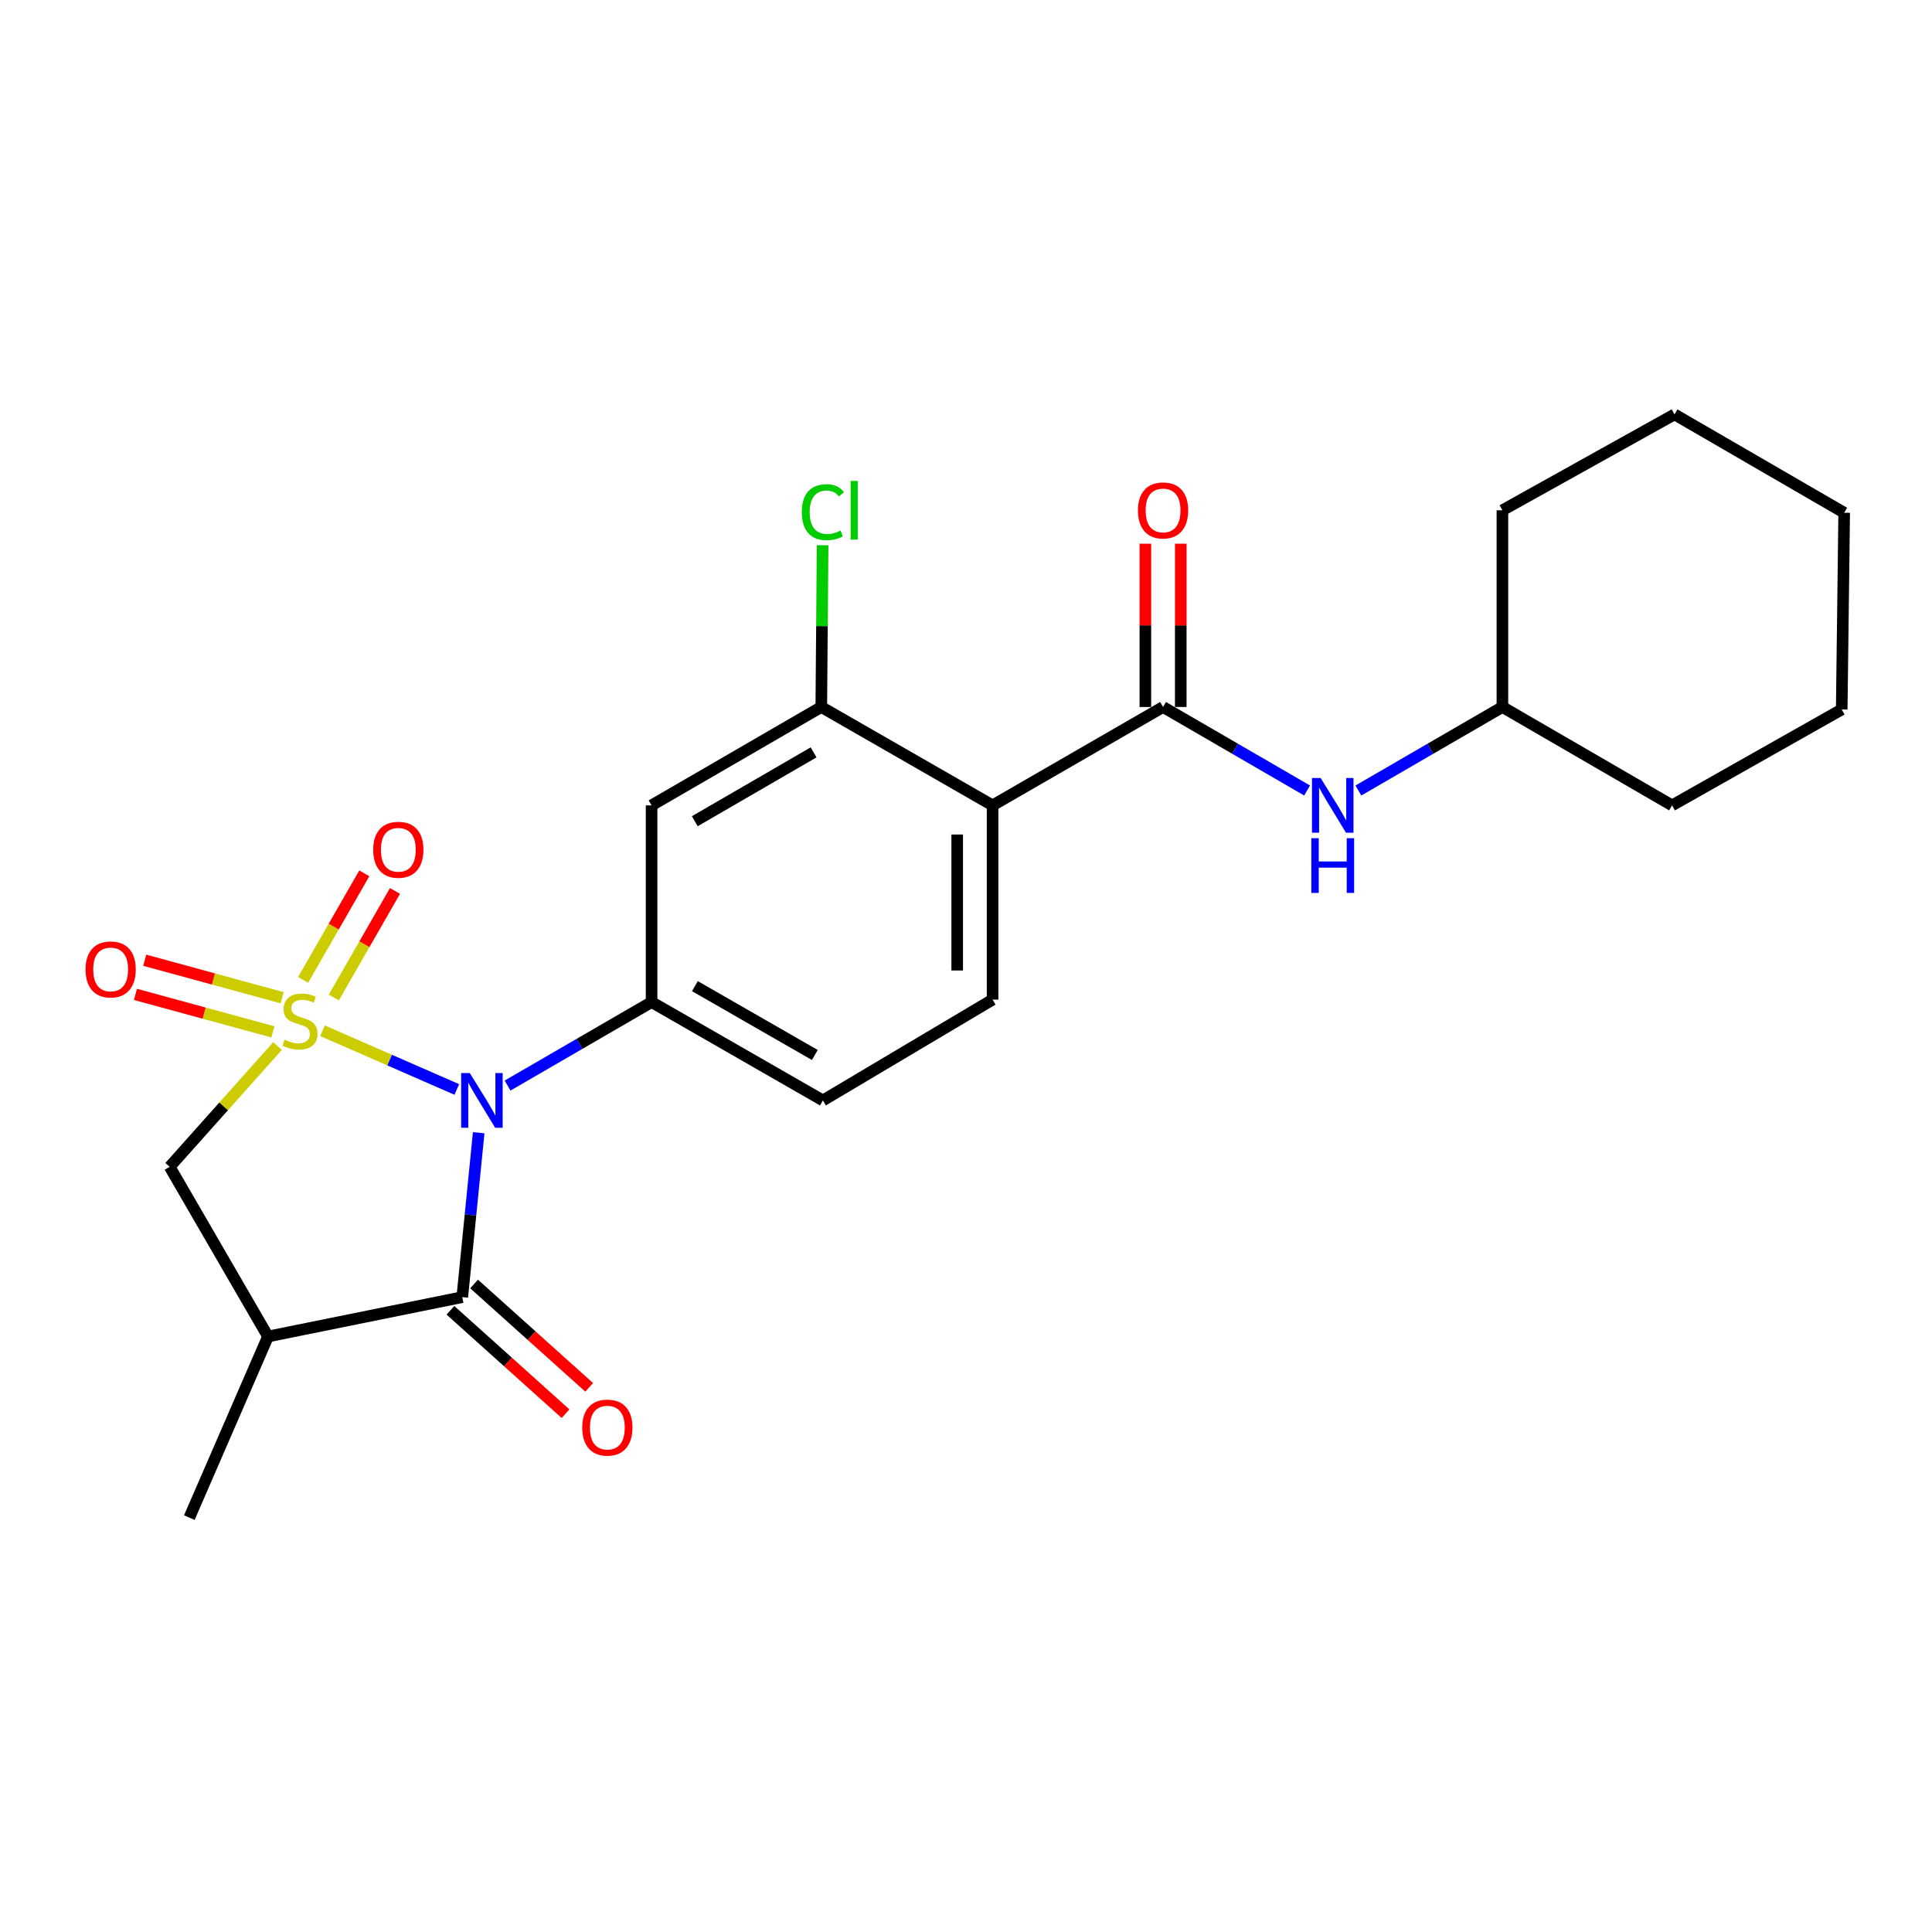 <?xml version='1.0' encoding='iso-8859-1'?>
<svg version='1.1' baseProfile='full'
              xmlns='http://www.w3.org/2000/svg'
                      xmlns:rdkit='http://www.rdkit.org/xml'
                      xmlns:xlink='http://www.w3.org/1999/xlink'
                  xml:space='preserve'
width='1000px' height='1000px' viewBox='0 0 1000 1000'>
<!-- END OF HEADER -->
<rect style='opacity:1.0;fill:#FFFFFF;stroke:none' width='1000' height='1000' x='0' y='0'> </rect>
<path class='bond-0' d='M 166.917,533.514 L 201.682,548.71' style='fill:none;fill-rule:evenodd;stroke:#CCCC00;stroke-width:6px;stroke-linecap:butt;stroke-linejoin:miter;stroke-opacity:1' />
<path class='bond-0' d='M 201.682,548.71 L 236.446,563.906' style='fill:none;fill-rule:evenodd;stroke:#0000FF;stroke-width:6px;stroke-linecap:butt;stroke-linejoin:miter;stroke-opacity:1' />
<path class='bond-6' d='M 143.656,541.423 L 115.738,572.681' style='fill:none;fill-rule:evenodd;stroke:#CCCC00;stroke-width:6px;stroke-linecap:butt;stroke-linejoin:miter;stroke-opacity:1' />
<path class='bond-6' d='M 115.738,572.681 L 87.82,603.94' style='fill:none;fill-rule:evenodd;stroke:#000000;stroke-width:6px;stroke-linecap:butt;stroke-linejoin:miter;stroke-opacity:1' />
<path class='bond-9' d='M 172.784,516.306 L 188.615,488.729' style='fill:none;fill-rule:evenodd;stroke:#CCCC00;stroke-width:6px;stroke-linecap:butt;stroke-linejoin:miter;stroke-opacity:1' />
<path class='bond-9' d='M 188.615,488.729 L 204.447,461.152' style='fill:none;fill-rule:evenodd;stroke:#FF0000;stroke-width:6px;stroke-linecap:butt;stroke-linejoin:miter;stroke-opacity:1' />
<path class='bond-9' d='M 156.898,507.186 L 172.73,479.609' style='fill:none;fill-rule:evenodd;stroke:#CCCC00;stroke-width:6px;stroke-linecap:butt;stroke-linejoin:miter;stroke-opacity:1' />
<path class='bond-9' d='M 172.73,479.609 L 188.561,452.032' style='fill:none;fill-rule:evenodd;stroke:#FF0000;stroke-width:6px;stroke-linecap:butt;stroke-linejoin:miter;stroke-opacity:1' />
<path class='bond-10' d='M 146.057,516.418 L 110.488,506.718' style='fill:none;fill-rule:evenodd;stroke:#CCCC00;stroke-width:6px;stroke-linecap:butt;stroke-linejoin:miter;stroke-opacity:1' />
<path class='bond-10' d='M 110.488,506.718 L 74.918,497.019' style='fill:none;fill-rule:evenodd;stroke:#FF0000;stroke-width:6px;stroke-linecap:butt;stroke-linejoin:miter;stroke-opacity:1' />
<path class='bond-10' d='M 141.239,534.09 L 105.669,524.39' style='fill:none;fill-rule:evenodd;stroke:#CCCC00;stroke-width:6px;stroke-linecap:butt;stroke-linejoin:miter;stroke-opacity:1' />
<path class='bond-10' d='M 105.669,524.39 L 70.1,514.691' style='fill:none;fill-rule:evenodd;stroke:#FF0000;stroke-width:6px;stroke-linecap:butt;stroke-linejoin:miter;stroke-opacity:1' />
<path class='bond-1' d='M 247.768,586.303 L 243.52,628.85' style='fill:none;fill-rule:evenodd;stroke:#0000FF;stroke-width:6px;stroke-linecap:butt;stroke-linejoin:miter;stroke-opacity:1' />
<path class='bond-1' d='M 243.52,628.85 L 239.272,671.397' style='fill:none;fill-rule:evenodd;stroke:#000000;stroke-width:6px;stroke-linecap:butt;stroke-linejoin:miter;stroke-opacity:1' />
<path class='bond-2' d='M 262.716,561.887 L 299.987,540.28' style='fill:none;fill-rule:evenodd;stroke:#0000FF;stroke-width:6px;stroke-linecap:butt;stroke-linejoin:miter;stroke-opacity:1' />
<path class='bond-2' d='M 299.987,540.28 L 337.258,518.673' style='fill:none;fill-rule:evenodd;stroke:#000000;stroke-width:6px;stroke-linecap:butt;stroke-linejoin:miter;stroke-opacity:1' />
<path class='bond-13' d='M 233.152,678.211 L 262.935,704.963' style='fill:none;fill-rule:evenodd;stroke:#000000;stroke-width:6px;stroke-linecap:butt;stroke-linejoin:miter;stroke-opacity:1' />
<path class='bond-13' d='M 262.935,704.963 L 292.718,731.715' style='fill:none;fill-rule:evenodd;stroke:#FF0000;stroke-width:6px;stroke-linecap:butt;stroke-linejoin:miter;stroke-opacity:1' />
<path class='bond-13' d='M 245.392,664.584 L 275.175,691.336' style='fill:none;fill-rule:evenodd;stroke:#000000;stroke-width:6px;stroke-linecap:butt;stroke-linejoin:miter;stroke-opacity:1' />
<path class='bond-13' d='M 275.175,691.336 L 304.959,718.088' style='fill:none;fill-rule:evenodd;stroke:#FF0000;stroke-width:6px;stroke-linecap:butt;stroke-linejoin:miter;stroke-opacity:1' />
<path class='bond-24' d='M 239.272,671.397 L 138.711,691.77' style='fill:none;fill-rule:evenodd;stroke:#000000;stroke-width:6px;stroke-linecap:butt;stroke-linejoin:miter;stroke-opacity:1' />
<path class='bond-8' d='M 337.258,518.673 L 337.258,416.861' style='fill:none;fill-rule:evenodd;stroke:#000000;stroke-width:6px;stroke-linecap:butt;stroke-linejoin:miter;stroke-opacity:1' />
<path class='bond-14' d='M 337.258,518.673 L 425.933,569.585' style='fill:none;fill-rule:evenodd;stroke:#000000;stroke-width:6px;stroke-linecap:butt;stroke-linejoin:miter;stroke-opacity:1' />
<path class='bond-14' d='M 359.68,510.425 L 421.752,546.063' style='fill:none;fill-rule:evenodd;stroke:#000000;stroke-width:6px;stroke-linecap:butt;stroke-linejoin:miter;stroke-opacity:1' />
<path class='bond-3' d='M 513.764,416.861 L 513.764,517.401' style='fill:none;fill-rule:evenodd;stroke:#000000;stroke-width:6px;stroke-linecap:butt;stroke-linejoin:miter;stroke-opacity:1' />
<path class='bond-3' d='M 495.447,431.942 L 495.447,502.32' style='fill:none;fill-rule:evenodd;stroke:#000000;stroke-width:6px;stroke-linecap:butt;stroke-linejoin:miter;stroke-opacity:1' />
<path class='bond-4' d='M 513.764,416.861 L 602.002,365.939' style='fill:none;fill-rule:evenodd;stroke:#000000;stroke-width:6px;stroke-linecap:butt;stroke-linejoin:miter;stroke-opacity:1' />
<path class='bond-25' d='M 513.764,416.861 L 425.099,365.939' style='fill:none;fill-rule:evenodd;stroke:#000000;stroke-width:6px;stroke-linecap:butt;stroke-linejoin:miter;stroke-opacity:1' />
<path class='bond-11' d='M 602.002,365.939 L 639.273,387.55' style='fill:none;fill-rule:evenodd;stroke:#000000;stroke-width:6px;stroke-linecap:butt;stroke-linejoin:miter;stroke-opacity:1' />
<path class='bond-11' d='M 639.273,387.55 L 676.544,409.162' style='fill:none;fill-rule:evenodd;stroke:#0000FF;stroke-width:6px;stroke-linecap:butt;stroke-linejoin:miter;stroke-opacity:1' />
<path class='bond-15' d='M 611.16,365.939 L 611.16,323.68' style='fill:none;fill-rule:evenodd;stroke:#000000;stroke-width:6px;stroke-linecap:butt;stroke-linejoin:miter;stroke-opacity:1' />
<path class='bond-15' d='M 611.16,323.68 L 611.16,281.422' style='fill:none;fill-rule:evenodd;stroke:#FF0000;stroke-width:6px;stroke-linecap:butt;stroke-linejoin:miter;stroke-opacity:1' />
<path class='bond-15' d='M 592.843,365.939 L 592.843,323.68' style='fill:none;fill-rule:evenodd;stroke:#000000;stroke-width:6px;stroke-linecap:butt;stroke-linejoin:miter;stroke-opacity:1' />
<path class='bond-15' d='M 592.843,323.68 L 592.843,281.422' style='fill:none;fill-rule:evenodd;stroke:#FF0000;stroke-width:6px;stroke-linecap:butt;stroke-linejoin:miter;stroke-opacity:1' />
<path class='bond-5' d='M 138.711,691.77 L 87.82,603.94' style='fill:none;fill-rule:evenodd;stroke:#000000;stroke-width:6px;stroke-linecap:butt;stroke-linejoin:miter;stroke-opacity:1' />
<path class='bond-18' d='M 138.711,691.77 L 97.996,785.513' style='fill:none;fill-rule:evenodd;stroke:#000000;stroke-width:6px;stroke-linecap:butt;stroke-linejoin:miter;stroke-opacity:1' />
<path class='bond-7' d='M 425.099,365.939 L 337.258,416.861' style='fill:none;fill-rule:evenodd;stroke:#000000;stroke-width:6px;stroke-linecap:butt;stroke-linejoin:miter;stroke-opacity:1' />
<path class='bond-7' d='M 421.109,389.424 L 359.621,425.069' style='fill:none;fill-rule:evenodd;stroke:#000000;stroke-width:6px;stroke-linecap:butt;stroke-linejoin:miter;stroke-opacity:1' />
<path class='bond-16' d='M 425.099,365.939 L 425.442,324.07' style='fill:none;fill-rule:evenodd;stroke:#000000;stroke-width:6px;stroke-linecap:butt;stroke-linejoin:miter;stroke-opacity:1' />
<path class='bond-16' d='M 425.442,324.07 L 425.785,282.202' style='fill:none;fill-rule:evenodd;stroke:#00CC00;stroke-width:6px;stroke-linecap:butt;stroke-linejoin:miter;stroke-opacity:1' />
<path class='bond-17' d='M 703.1,409.162 L 740.371,387.55' style='fill:none;fill-rule:evenodd;stroke:#0000FF;stroke-width:6px;stroke-linecap:butt;stroke-linejoin:miter;stroke-opacity:1' />
<path class='bond-17' d='M 740.371,387.55 L 777.643,365.939' style='fill:none;fill-rule:evenodd;stroke:#000000;stroke-width:6px;stroke-linecap:butt;stroke-linejoin:miter;stroke-opacity:1' />
<path class='bond-12' d='M 513.764,517.401 L 425.933,569.585' style='fill:none;fill-rule:evenodd;stroke:#000000;stroke-width:6px;stroke-linecap:butt;stroke-linejoin:miter;stroke-opacity:1' />
<path class='bond-19' d='M 777.643,365.939 L 865.463,416.861' style='fill:none;fill-rule:evenodd;stroke:#000000;stroke-width:6px;stroke-linecap:butt;stroke-linejoin:miter;stroke-opacity:1' />
<path class='bond-20' d='M 777.643,365.939 L 777.643,264.116' style='fill:none;fill-rule:evenodd;stroke:#000000;stroke-width:6px;stroke-linecap:butt;stroke-linejoin:miter;stroke-opacity:1' />
<path class='bond-22' d='M 865.463,416.861 L 953.273,367.221' style='fill:none;fill-rule:evenodd;stroke:#000000;stroke-width:6px;stroke-linecap:butt;stroke-linejoin:miter;stroke-opacity:1' />
<path class='bond-21' d='M 777.643,264.116 L 866.725,214.487' style='fill:none;fill-rule:evenodd;stroke:#000000;stroke-width:6px;stroke-linecap:butt;stroke-linejoin:miter;stroke-opacity:1' />
<path class='bond-23' d='M 866.725,214.487 L 954.545,265.398' style='fill:none;fill-rule:evenodd;stroke:#000000;stroke-width:6px;stroke-linecap:butt;stroke-linejoin:miter;stroke-opacity:1' />
<path class='bond-26' d='M 953.273,367.221 L 954.545,265.398' style='fill:none;fill-rule:evenodd;stroke:#000000;stroke-width:6px;stroke-linecap:butt;stroke-linejoin:miter;stroke-opacity:1' />
<path  class='atom-0' d='M 147.267 538.142
Q 147.587 538.262, 148.907 538.822
Q 150.227 539.382, 151.667 539.742
Q 153.147 540.062, 154.587 540.062
Q 157.267 540.062, 158.827 538.782
Q 160.387 537.462, 160.387 535.182
Q 160.387 533.622, 159.587 532.662
Q 158.827 531.702, 157.627 531.182
Q 156.427 530.662, 154.427 530.062
Q 151.907 529.302, 150.387 528.582
Q 148.907 527.862, 147.827 526.342
Q 146.787 524.822, 146.787 522.262
Q 146.787 518.702, 149.187 516.502
Q 151.627 514.302, 156.427 514.302
Q 159.707 514.302, 163.427 515.862
L 162.507 518.942
Q 159.107 517.542, 156.547 517.542
Q 153.787 517.542, 152.267 518.702
Q 150.747 519.822, 150.787 521.782
Q 150.787 523.302, 151.547 524.222
Q 152.347 525.142, 153.467 525.662
Q 154.627 526.182, 156.547 526.782
Q 159.107 527.582, 160.627 528.382
Q 162.147 529.182, 163.227 530.822
Q 164.347 532.422, 164.347 535.182
Q 164.347 539.102, 161.707 541.222
Q 159.107 543.302, 154.747 543.302
Q 152.227 543.302, 150.307 542.742
Q 148.427 542.222, 146.187 541.302
L 147.267 538.142
' fill='#CCCC00'/>
<path  class='atom-1' d='M 243.178 555.425
L 252.458 570.425
Q 253.378 571.905, 254.858 574.585
Q 256.338 577.265, 256.418 577.425
L 256.418 555.425
L 260.178 555.425
L 260.178 583.745
L 256.298 583.745
L 246.338 567.345
Q 245.178 565.425, 243.938 563.225
Q 242.738 561.025, 242.378 560.345
L 242.378 583.745
L 238.698 583.745
L 238.698 555.425
L 243.178 555.425
' fill='#0000FF'/>
<path  class='atom-10' d='M 193.169 439.837
Q 193.169 433.037, 196.529 429.237
Q 199.889 425.437, 206.169 425.437
Q 212.449 425.437, 215.809 429.237
Q 219.169 433.037, 219.169 439.837
Q 219.169 446.717, 215.769 450.637
Q 212.369 454.517, 206.169 454.517
Q 199.929 454.517, 196.529 450.637
Q 193.169 446.757, 193.169 439.837
M 206.169 451.317
Q 210.489 451.317, 212.809 448.437
Q 215.169 445.517, 215.169 439.837
Q 215.169 434.277, 212.809 431.477
Q 210.489 428.637, 206.169 428.637
Q 201.849 428.637, 199.489 431.437
Q 197.169 434.237, 197.169 439.837
Q 197.169 445.557, 199.489 448.437
Q 201.849 451.317, 206.169 451.317
' fill='#FF0000'/>
<path  class='atom-11' d='M 44.271 501.779
Q 44.271 494.979, 47.631 491.179
Q 50.991 487.379, 57.271 487.379
Q 63.551 487.379, 66.911 491.179
Q 70.271 494.979, 70.271 501.779
Q 70.271 508.659, 66.871 512.579
Q 63.471 516.459, 57.271 516.459
Q 51.031 516.459, 47.631 512.579
Q 44.271 508.699, 44.271 501.779
M 57.271 513.259
Q 61.591 513.259, 63.911 510.379
Q 66.271 507.459, 66.271 501.779
Q 66.271 496.219, 63.911 493.419
Q 61.591 490.579, 57.271 490.579
Q 52.951 490.579, 50.591 493.379
Q 48.271 496.179, 48.271 501.779
Q 48.271 507.499, 50.591 510.379
Q 52.951 513.259, 57.271 513.259
' fill='#FF0000'/>
<path  class='atom-12' d='M 683.562 402.701
L 692.842 417.701
Q 693.762 419.181, 695.242 421.861
Q 696.722 424.541, 696.802 424.701
L 696.802 402.701
L 700.562 402.701
L 700.562 431.021
L 696.682 431.021
L 686.722 414.621
Q 685.562 412.701, 684.322 410.501
Q 683.122 408.301, 682.762 407.621
L 682.762 431.021
L 679.082 431.021
L 679.082 402.701
L 683.562 402.701
' fill='#0000FF'/>
<path  class='atom-12' d='M 678.742 433.853
L 682.582 433.853
L 682.582 445.893
L 697.062 445.893
L 697.062 433.853
L 700.902 433.853
L 700.902 462.173
L 697.062 462.173
L 697.062 449.093
L 682.582 449.093
L 682.582 462.173
L 678.742 462.173
L 678.742 433.853
' fill='#0000FF'/>
<path  class='atom-14' d='M 301.362 738.925
Q 301.362 732.125, 304.722 728.325
Q 308.082 724.525, 314.362 724.525
Q 320.642 724.525, 324.002 728.325
Q 327.362 732.125, 327.362 738.925
Q 327.362 745.805, 323.962 749.725
Q 320.562 753.605, 314.362 753.605
Q 308.122 753.605, 304.722 749.725
Q 301.362 745.845, 301.362 738.925
M 314.362 750.405
Q 318.682 750.405, 321.002 747.525
Q 323.362 744.605, 323.362 738.925
Q 323.362 733.365, 321.002 730.565
Q 318.682 727.725, 314.362 727.725
Q 310.042 727.725, 307.682 730.525
Q 305.362 733.325, 305.362 738.925
Q 305.362 744.645, 307.682 747.525
Q 310.042 750.405, 314.362 750.405
' fill='#FF0000'/>
<path  class='atom-16' d='M 589.002 264.196
Q 589.002 257.396, 592.362 253.596
Q 595.722 249.796, 602.002 249.796
Q 608.282 249.796, 611.642 253.596
Q 615.002 257.396, 615.002 264.196
Q 615.002 271.076, 611.602 274.996
Q 608.202 278.876, 602.002 278.876
Q 595.762 278.876, 592.362 274.996
Q 589.002 271.116, 589.002 264.196
M 602.002 275.676
Q 606.322 275.676, 608.642 272.796
Q 611.002 269.876, 611.002 264.196
Q 611.002 258.636, 608.642 255.836
Q 606.322 252.996, 602.002 252.996
Q 597.682 252.996, 595.322 255.796
Q 593.002 258.596, 593.002 264.196
Q 593.002 269.916, 595.322 272.796
Q 597.682 275.676, 602.002 275.676
' fill='#FF0000'/>
<path  class='atom-17' d='M 415.013 265.096
Q 415.013 258.056, 418.293 254.376
Q 421.613 250.656, 427.893 250.656
Q 433.733 250.656, 436.853 254.776
L 434.213 256.936
Q 431.933 253.936, 427.893 253.936
Q 423.613 253.936, 421.333 256.816
Q 419.093 259.656, 419.093 265.096
Q 419.093 270.696, 421.413 273.576
Q 423.773 276.456, 428.333 276.456
Q 431.453 276.456, 435.093 274.576
L 436.213 277.576
Q 434.733 278.536, 432.493 279.096
Q 430.253 279.656, 427.773 279.656
Q 421.613 279.656, 418.293 275.896
Q 415.013 272.136, 415.013 265.096
' fill='#00CC00'/>
<path  class='atom-17' d='M 440.293 248.936
L 443.973 248.936
L 443.973 279.296
L 440.293 279.296
L 440.293 248.936
' fill='#00CC00'/>
</svg>
